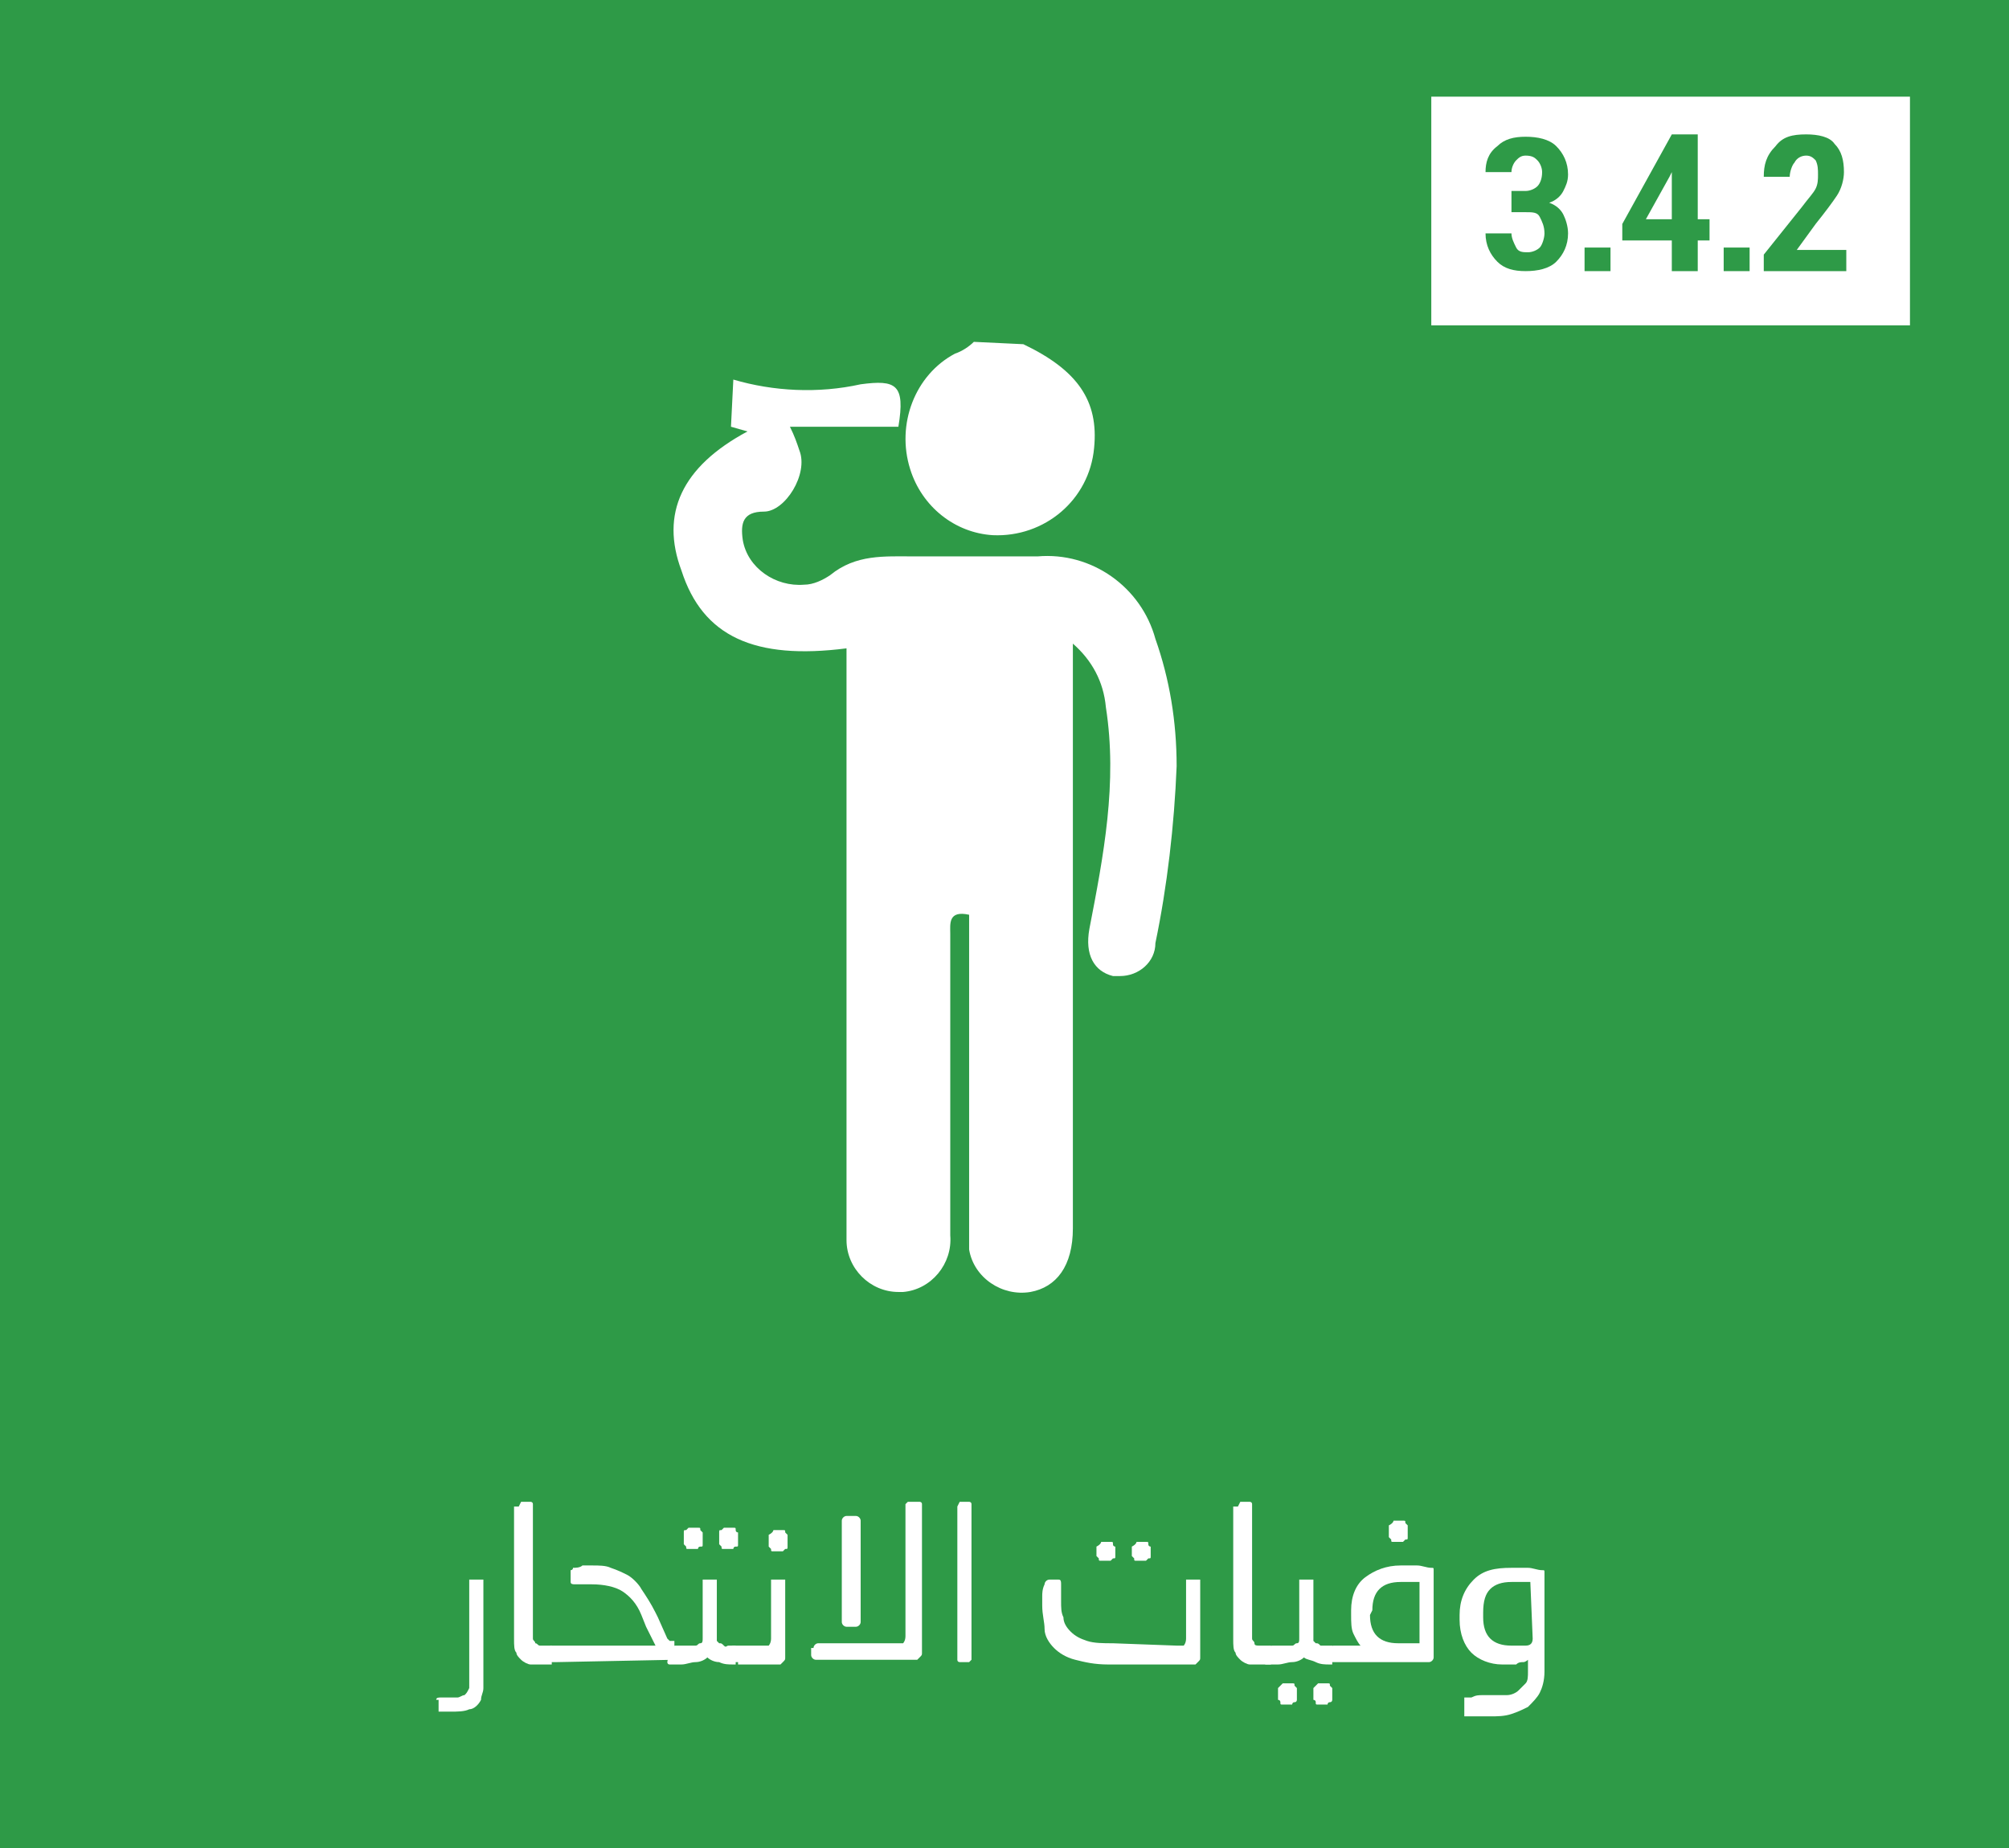 <?xml version="1.0" encoding="utf-8"?>
<!-- Generator: Adobe Illustrator 26.3.1, SVG Export Plug-In . SVG Version: 6.00 Build 0)  -->
<svg version="1.1" id="Layer_1" xmlns="http://www.w3.org/2000/svg" xmlns:xlink="http://www.w3.org/1999/xlink" x="0px" y="0px"
	 viewBox="0 0 85.2 78.4" style="enable-background:new 0 0 85.2 78.4;" xml:space="preserve">
<style type="text/css">
	.st0{fill:#2E9A47;}
	.st1{fill:#FFFFFF;}
</style>
<rect x="-0.6" y="-0.3" class="st0" width="86.3" height="79.8"/>
<path class="st1" d="M-51.7,92.7c0.4,0.2,0.9,0.4,1.4,0.4c0.8,0,1.3-0.4,1.3-1s-0.3-0.9-1.1-1.2c-1-0.3-1.6-0.9-1.6-1.7
	c0.1-1,0.9-1.7,1.9-1.7h0.1c0.5,0,0.9,0.1,1.3,0.3l-0.2,0.6c-0.4-0.2-0.7-0.3-1.1-0.3c-0.8,0-1.1,0.5-1.1,0.9c0,0.6,0.4,0.8,1.2,1.2
	c1,0.4,1.5,0.9,1.5,1.8s-0.7,1.7-2.1,1.7c-0.5,0-1.1-0.1-1.5-0.4L-51.7,92.7z"/>
<path class="st1" d="M-43.6,92.5c0,0.4,0,0.8,0,1.2h-0.7V93l0,0c-0.3,0.5-0.8,0.8-1.4,0.8c-0.7,0-1.5-0.4-1.5-1.9v-2.5h0.8v2.4
	c0,0.8,0.2,1.4,1,1.4c0.4,0,0.8-0.3,1-0.7c0.1-0.1,0.1-0.3,0.1-0.4v-2.7h0.8L-43.6,92.5z"/>
<path class="st1" d="M-41.4,88.1c0,0.3-0.2,0.5-0.4,0.5c0,0,0,0-0.1,0c-0.3,0-0.5-0.2-0.5-0.5l0,0c0-0.3,0.2-0.5,0.5-0.5l0,0
	C-41.6,87.6-41.4,87.8-41.4,88.1L-41.4,88.1z M-42.2,93.7v-4.4h0.8v4.4H-42.2z"/>
<path class="st1" d="M-37.1,93.5c-0.4,0.2-0.8,0.3-1.2,0.2c-1.1,0.1-2.1-0.8-2.2-2c0-0.1,0-0.2,0-0.3c0-1.2,0.9-2.2,2.2-2.3
	c0.1,0,0.1,0,0.2,0c0.4,0,0.8,0.1,1.1,0.2l-0.2,0.6c-0.3-0.1-0.6-0.2-0.9-0.2c-0.9,0-1.6,0.7-1.6,1.6s0.7,1.6,1.6,1.6
	c0.3,0,0.7-0.1,1-0.2L-37.1,93.5z"/>
<path class="st1" d="M-35.2,88.1c0,0.3-0.2,0.5-0.4,0.5c0,0,0,0-0.1,0c-0.3,0-0.5-0.2-0.5-0.5l0,0c0-0.3,0.2-0.5,0.5-0.5l0,0
	C-35.5,87.6-35.3,87.8-35.2,88.1L-35.2,88.1z M-36.1,93.7v-4.4h0.8v4.4H-36.1z"/>
<path class="st1" d="M-30.3,87.3v5.3c0,0.4,0,0.8,0,1.1H-31v-0.8l0,0c-0.3,0.5-0.9,0.9-1.5,0.8c-1.1-0.1-2-1-1.9-2.1v-0.1
	c-0.1-1.1,0.7-2.2,1.9-2.3h0.1c0.5,0,1,0.2,1.3,0.7l0,0v-2.7L-30.3,87.3L-30.3,87.3z M-31,91.1c0-0.1,0-0.2,0-0.3
	c-0.1-0.5-0.6-0.9-1.1-0.9c-0.8,0-1.3,0.7-1.3,1.7s0.4,1.6,1.3,1.6c0.6,0,1-0.4,1.2-0.9c0-0.1,0-0.2,0-0.3v-0.9H-31z"/>
<path class="st1" d="M-28.5,91.6c-0.1,0.8,0.5,1.4,1.3,1.5c0.1,0,0.1,0,0.2,0c0.4,0,0.8-0.1,1.2-0.2l0.1,0.6c-0.5,0.2-1,0.3-1.5,0.3
	c-1.1,0.1-2.1-0.7-2.1-1.8c0-0.1,0-0.2,0-0.3c-0.1-1.2,0.7-2.2,1.9-2.3h0.1c1,0,1.9,0.8,1.9,1.8c0,0.1,0,0.1,0,0.2s0,0.2,0,0.4
	L-28.5,91.6z M-26.2,91.1c0.1-0.6-0.3-1.2-1-1.3h-0.1c-0.7,0.1-1.2,0.6-1.2,1.3H-26.2z"/>
<path class="st1" d="M43.4,14.6c2.3,1.1,3.2,2.4,3,4.4c-0.2,2.2-2.1,3.8-4.3,3.7c-1.6-0.1-3-1.2-3.5-2.8c-0.6-1.9,0.2-4,1.9-4.9
	c0.3-0.1,0.6-0.3,0.8-0.5L43.4,14.6z"/>
<path class="st1" d="M31.7,18.3L31,18.1l0.1-2c1.7,0.5,3.6,0.6,5.4,0.2c1.5-0.2,1.9,0,1.6,1.8h-4.6c0.2,0.4,0.3,0.7,0.4,1
	c0.4,1-0.6,2.6-1.5,2.6s-1,0.5-0.9,1.2c0.2,1.2,1.4,2,2.6,1.9c0.4,0,0.8-0.2,1.1-0.4c1.1-0.9,2.3-0.8,3.6-0.8c1.7,0,3.5,0,5.2,0
	c2.3-0.2,4.4,1.3,5,3.5c0.6,1.7,0.9,3.5,0.9,5.4C49.8,35,49.5,37.6,49,40c0,0.8-0.7,1.4-1.5,1.4c-0.1,0-0.2,0-0.3,0
	c-0.8-0.2-1.2-0.9-1-2c0.6-3.1,1.2-6.2,0.7-9.4c-0.1-1.1-0.6-2-1.4-2.7v1c0,7.9,0,15.8,0,23.8c0,1.6-0.7,2.5-1.8,2.7
	c-1.2,0.2-2.4-0.6-2.6-1.8c0-0.2,0-0.4,0-0.6c0-4.2,0-8.4,0-12.5v-1.1c-0.9-0.2-0.8,0.4-0.8,0.8c0,3.5,0,6.9,0,10.3
	c0,0.8,0,1.7,0,2.5c0.1,1.2-0.8,2.3-2,2.4c-0.1,0-0.2,0-0.2,0c-1.2,0-2.2-1-2.2-2.2c0-0.1,0-0.1,0-0.2c0-7.9,0-15.8,0-23.8v-1.1
	c-3.9,0.5-6.1-0.5-7-3.3C28,21.8,28.9,19.8,31.7,18.3z"/>
<g>
	<path class="st1" d="M18.5,72.1c0-0.1,0.1-0.1,0.2-0.1h0.2c0.2,0,0.4,0,0.5,0s0.2-0.1,0.3-0.1c0.1-0.1,0.1-0.1,0.2-0.3
		c0-0.1,0-0.3,0-0.5v-4V67H20h0.4h0.1v0.1V71c0,0.2,0,0.4,0,0.6s-0.1,0.3-0.1,0.5c-0.1,0.2-0.3,0.4-0.5,0.4
		c-0.2,0.1-0.5,0.1-0.8,0.1c0,0-0.1,0-0.2,0s-0.2,0-0.2,0c-0.1,0-0.1,0-0.1,0v-0.1v-0.4H18.5z"/>
	<path class="st1" d="M22,63.9L22,63.9l0.1-0.2h0.4c0,0,0.1,0,0.1,0.1v0.1v5.3c0,0.1,0,0.2,0,0.3s0.1,0.1,0.1,0.2
		c0.1,0,0.1,0.1,0.2,0.1s0.2,0,0.3,0h0.2v0.8H23c-0.2,0-0.4,0-0.5,0s-0.3-0.1-0.4-0.2s-0.2-0.2-0.2-0.3c-0.1-0.1-0.1-0.3-0.1-0.6
		v-5.6H22z"/>
	<path class="st1" d="M23.6,70.5c-0.1,0-0.2,0-0.2,0c-0.1,0-0.1-0.1-0.1-0.1v-0.5c0,0,0-0.1,0.1-0.1s0.1,0,0.2,0h4.2L27.4,69
		l-0.2-0.5c-0.2-0.5-0.5-0.8-0.8-1s-0.8-0.3-1.3-0.3c0,0-0.1,0-0.3,0c-0.1,0-0.3,0-0.4,0s-0.2,0-0.2-0.1v-0.4v-0.1
		c0,0,0.1,0,0.1-0.1c0.1,0,0.3,0,0.4-0.1c0.2,0,0.3,0,0.4,0c0.3,0,0.6,0,0.8,0.1c0.3,0.1,0.5,0.2,0.7,0.3s0.5,0.4,0.6,0.6
		c0.2,0.3,0.4,0.6,0.6,1l0.1,0.2l0.4,0.9l0.1,0.1h0.1h0.1v0.8L23.6,70.5L23.6,70.5z"/>
	<path class="st1" d="M28.4,69.9C28.4,69.8,28.5,69.8,28.4,69.9c0.1-0.1,0.2-0.1,0.3-0.1h0.4c0.1,0,0.1,0,0.2,0s0.1,0,0.2,0
		s0.1-0.1,0.2-0.1s0.1-0.1,0.1-0.2v-2.4V67h0.1h0.4h0.1v0.1v2.5l0.1,0.1c0.1,0,0.1,0,0.2,0.1s0.1,0,0.2,0s0.1,0,0.2,0h0.1v0.8h-0.1
		c-0.2,0-0.4,0-0.6-0.1c-0.2,0-0.4-0.1-0.5-0.2c-0.1,0.1-0.3,0.2-0.5,0.2s-0.4,0.1-0.6,0.1h-0.3c-0.1,0-0.2,0-0.2,0
		c-0.1,0-0.1-0.1-0.1-0.1L28.4,69.9L28.4,69.9z M29,65c0-0.1,0-0.1,0.1-0.1l0.1-0.1h0.4c0.1,0,0.1,0,0.1,0.1l0.1,0.1v0.5
		c0,0.1,0,0.1-0.1,0.1s-0.1,0.1-0.1,0.1h-0.4c-0.1,0-0.1,0-0.1-0.1L29,65.5V65z M30.5,65c0-0.1,0-0.1,0.1-0.1l0.1-0.1h0.4
		c0.1,0,0.1,0,0.1,0.1s0.1,0.1,0.1,0.1v0.5c0,0.1,0,0.1-0.1,0.1s-0.1,0.1-0.1,0.1h-0.4c-0.1,0-0.1,0-0.1-0.1l-0.1-0.1V65z"/>
	<path class="st1" d="M31.3,70.5c-0.1,0-0.2,0-0.2,0c-0.1,0-0.1-0.1-0.1-0.1v-0.5c0,0,0-0.1,0.1-0.1s0.1,0,0.2,0h1
		c0.2,0,0.3,0,0.3,0s0.1-0.1,0.1-0.3c0-0.2,0-0.4,0-0.6s0-0.4,0-0.6s0-0.4,0-0.6s0-0.4,0-0.6V67h0.1h0.4c0.1,0,0.1,0,0.1,0v0.1
		c0,0.2,0,0.4,0,0.5s0,0.3,0,0.4s0,0.2,0,0.4s0,0.3,0,0.5c0,0.3,0,0.6,0,0.8c0,0.2,0,0.4,0,0.6c0,0.1,0,0.1-0.1,0.2l-0.1,0.1
		c0,0-0.1,0-0.2,0c-0.1,0-0.2,0-0.3,0s-0.2,0-0.3,0s-0.2,0-0.3,0h-0.7V70.5z M32.6,65.1C32.6,65,32.6,65,32.6,65.1
		c0.2-0.1,0.2-0.2,0.2-0.2h0.4c0.1,0,0.1,0,0.1,0.1l0.1,0.1v0.5c0,0.1,0,0.1-0.1,0.1l-0.1,0.1h-0.4c-0.1,0-0.1,0-0.1-0.1l-0.1-0.1
		V65.1z"/>
	<path class="st1" d="M34.5,69.9c0-0.1,0.1-0.2,0.2-0.2H38c0.2,0,0.3,0,0.3,0s0.1-0.1,0.1-0.3v-5.5v-0.1l0.1-0.1H39
		c0,0,0.1,0,0.1,0.1s0,0.1,0,0.1v5.2c0,0.2,0,0.4,0,0.6s0,0.3,0,0.4s0,0.1-0.1,0.2l-0.1,0.1c0,0-0.1,0-0.2,0c-0.1,0-0.2,0-0.3,0
		s-0.2,0-0.4,0c-0.1,0-0.2,0-0.4,0h-3c-0.1,0-0.2-0.1-0.2-0.2v-0.3H34.5z M35.7,64.5c0-0.1,0.1-0.2,0.2-0.2h0.4
		c0.1,0,0.2,0.1,0.2,0.2v4.3c0,0.1-0.1,0.2-0.2,0.2h-0.4c-0.1,0-0.2-0.1-0.2-0.2V64.5z"/>
	<path class="st1" d="M40.6,63.9L40.6,63.9l0.1-0.2h0.4c0,0,0.1,0,0.1,0.1s0,0.1,0,0.1v6.4v0.1l-0.1,0.1h-0.4c0,0-0.1,0-0.1-0.1
		s0-0.1,0-0.1V63.9z"/>
	<path class="st1" d="M49.9,69.8c0.2,0,0.3,0,0.3,0s0.1-0.1,0.1-0.3c0-0.2,0-0.4,0-0.6s0-0.4,0-0.6s0-0.4,0-0.6s0-0.4,0-0.6V67h0.1
		h0.4c0.1,0,0.1,0,0.1,0v0.1c0,0.2,0,0.4,0,0.5s0,0.3,0,0.4s0,0.2,0,0.4s0,0.3,0,0.5c0,0.3,0,0.6,0,0.8c0,0.2,0,0.4,0,0.6
		c0,0.1,0,0.1-0.1,0.2l-0.1,0.1c0,0-0.1,0-0.2,0c-0.1,0-0.2,0-0.4,0c-0.1,0-0.3,0-0.5,0s-0.3,0-0.5,0H47c-0.6,0-1-0.1-1.4-0.2
		s-0.7-0.3-0.9-0.5s-0.4-0.5-0.4-0.8s-0.1-0.6-0.1-1c0-0.1,0-0.3,0-0.4s0-0.3,0.1-0.5c0-0.1,0.1-0.2,0.2-0.2h0.4
		c0.1,0,0.1,0.1,0.1,0.2s0,0.3,0,0.4s0,0.2,0,0.3c0,0.3,0,0.5,0.1,0.7c0,0.2,0.1,0.4,0.3,0.6s0.4,0.3,0.7,0.4s0.7,0.1,1.1,0.1
		L49.9,69.8L49.9,69.8z M46.5,65.6C46.5,65.5,46.5,65.5,46.5,65.6c0.2-0.1,0.2-0.2,0.2-0.2h0.4c0.1,0,0.1,0,0.1,0.1s0.1,0.1,0.1,0.1
		V66c0,0.1,0,0.1-0.1,0.1l-0.1,0.1h-0.4c-0.1,0-0.1,0-0.1-0.1L46.5,66V65.6z M48,65.6C48,65.5,48,65.5,48,65.6
		c0.2-0.1,0.2-0.2,0.2-0.2h0.4c0.1,0,0.1,0,0.1,0.1s0.1,0.1,0.1,0.1V66c0,0.1,0,0.1-0.1,0.1l-0.1,0.1h-0.4c-0.1,0-0.1,0-0.1-0.1
		L48,66V65.6z"/>
	<path class="st1" d="M52.5,63.9L52.5,63.9l0.1-0.2H53c0,0,0.1,0,0.1,0.1s0,0.1,0,0.1v5.3c0,0.1,0,0.2,0,0.3c0,0.1,0.1,0.1,0.1,0.2
		s0.1,0.1,0.2,0.1s0.2,0,0.3,0h0.2v0.8h-0.4c-0.2,0-0.4,0-0.5,0s-0.3-0.1-0.4-0.2c-0.1-0.1-0.2-0.2-0.2-0.3
		c-0.1-0.1-0.1-0.3-0.1-0.6v-5.6H52.5z"/>
	<path class="st1" d="M53.7,69.9C53.7,69.8,53.8,69.8,53.7,69.9c0.2-0.1,0.2-0.1,0.3-0.1h0.4c0.1,0,0.1,0,0.2,0s0.1,0,0.2,0
		c0.1,0,0.1-0.1,0.2-0.1s0.1-0.1,0.1-0.2v-2.4V67h0.1h0.4h0.1v0.1v2.5l0.1,0.1c0.1,0,0.1,0,0.2,0.1c0.1,0,0.1,0,0.2,0s0.1,0,0.2,0
		h0.1v0.8h-0.1c-0.2,0-0.4,0-0.6-0.1s-0.4-0.1-0.5-0.2c-0.1,0.1-0.3,0.2-0.5,0.2s-0.4,0.1-0.6,0.1h-0.3c-0.1,0-0.2,0-0.2,0
		c-0.1,0-0.1-0.1-0.1-0.1L53.7,69.9L53.7,69.9z M54.2,71.6C54.2,71.5,54.2,71.5,54.2,71.6l0.2-0.2h0.4c0.1,0,0.1,0,0.1,0.1l0.1,0.1
		v0.5c0,0,0,0.1-0.1,0.1s-0.1,0.1-0.1,0.1h-0.4c-0.1,0-0.1,0-0.1-0.1s-0.1-0.1-0.1-0.1V71.6z M55.7,71.6
		C55.7,71.5,55.7,71.5,55.7,71.6l0.2-0.2h0.4c0.1,0,0.1,0,0.1,0.1l0.1,0.1v0.5c0,0,0,0.1-0.1,0.1s-0.1,0.1-0.1,0.1h-0.4
		c-0.1,0-0.1,0-0.1-0.1s-0.1-0.1-0.1-0.1V71.6z"/>
	<path class="st1" d="M56.3,69.9C56.3,69.8,56.4,69.8,56.3,69.9c0.2-0.1,0.2-0.1,0.3-0.1h1.1c-0.1-0.1-0.2-0.3-0.3-0.5
		s-0.1-0.5-0.1-0.8v-0.2c0-0.6,0.2-1.1,0.6-1.4s0.9-0.5,1.5-0.5c0.3,0,0.5,0,0.7,0s0.4,0.1,0.6,0.1c0.1,0,0.1,0,0.1,0.1v0.1V69
		c0,0.1,0,0.2,0,0.3c0,0.1,0,0.2,0,0.4c0,0.1,0,0.2,0,0.3c0,0.1,0,0.2,0,0.3c0,0.1-0.1,0.2-0.2,0.2c-0.3,0-0.5,0-0.7,0s-0.5,0-0.7,0
		h-2.6c-0.1,0-0.2,0-0.2,0c-0.1,0-0.1-0.1-0.1-0.1S56.3,69.9,56.3,69.9z M58.1,68.5c0,0.4,0.1,0.7,0.3,0.9c0.2,0.2,0.5,0.3,0.9,0.3
		c0.1,0,0.3,0,0.5,0s0.3,0,0.4,0v-2.6c-0.1,0-0.2,0-0.4,0s-0.3,0-0.4,0c-0.4,0-0.7,0.1-0.9,0.3s-0.3,0.5-0.3,0.9L58.1,68.5
		L58.1,68.5z M58.9,64.7C58.9,64.6,58.9,64.6,58.9,64.7c0.2-0.1,0.2-0.2,0.2-0.2h0.4c0.1,0,0.1,0,0.1,0.1l0.1,0.1v0.5
		c0,0.1,0,0.1-0.1,0.1l-0.1,0.1h-0.4c-0.1,0-0.1,0-0.1-0.1l-0.1-0.1V64.7z"/>
	<path class="st1" d="M62.4,72C62.4,71.9,62.4,71.9,62.4,72c0.2-0.1,0.3-0.1,0.5-0.1s0.3,0,0.4,0c0.2,0,0.5,0,0.6,0
		c0.2,0,0.4-0.1,0.5-0.2s0.2-0.2,0.3-0.3c0.1-0.1,0.1-0.3,0.1-0.5v-0.5c0,0-0.1,0.1-0.2,0.1s-0.2,0-0.3,0.1c-0.1,0-0.2,0-0.3,0
		c-0.1,0-0.2,0-0.3,0c-0.5,0-1-0.2-1.3-0.5s-0.5-0.8-0.5-1.4v-0.2c0-0.6,0.2-1.1,0.6-1.5c0.4-0.4,0.9-0.5,1.6-0.5c0.2,0,0.5,0,0.7,0
		s0.4,0.1,0.6,0.1c0.1,0,0.1,0,0.1,0.1v0.1v4.1c0,0.4-0.1,0.7-0.2,0.9c-0.1,0.2-0.3,0.4-0.5,0.6c-0.2,0.1-0.4,0.2-0.7,0.3
		c-0.3,0.1-0.6,0.1-0.9,0.1c-0.1,0-0.1,0-0.2,0s-0.2,0-0.3,0s-0.2,0-0.3,0s-0.1,0-0.2,0c-0.1,0-0.1,0-0.1,0v-0.1V72H62.4z
		 M64.9,67.1c-0.1,0-0.2,0-0.4,0c-0.1,0-0.2,0-0.4,0c-0.4,0-0.7,0.1-0.9,0.3c-0.2,0.2-0.3,0.5-0.3,1v0.2c0,0.4,0.1,0.7,0.3,0.9
		c0.2,0.2,0.5,0.3,0.9,0.3c0.2,0,0.4,0,0.6,0s0.3-0.1,0.3-0.3L64.9,67.1L64.9,67.1z"/>
</g>
<rect x="60.7" y="4.1" class="st1" width="20.3" height="9.7"/>
<g>
	<path class="st0" d="M63,9.9L63,9.9h1.1c0,0.2,0.1,0.4,0.2,0.6s0.3,0.2,0.5,0.2s0.4-0.1,0.5-0.2s0.2-0.4,0.2-0.6
		c0-0.3-0.1-0.5-0.2-0.7S65,9,64.7,9h-0.6V8.1h0.6c0.2,0,0.4-0.1,0.5-0.2c0.1-0.1,0.2-0.3,0.2-0.6c0-0.2-0.1-0.4-0.2-0.5
		S65,6.6,64.7,6.6c-0.2,0-0.3,0.1-0.4,0.2s-0.2,0.3-0.2,0.5H63l0,0c0-0.4,0.1-0.8,0.5-1.1c0.3-0.3,0.7-0.4,1.2-0.4s1,0.1,1.3,0.4
		s0.5,0.7,0.5,1.2c0,0.3-0.1,0.5-0.2,0.7S66,8.5,65.7,8.6c0.3,0.1,0.5,0.3,0.6,0.5s0.2,0.5,0.2,0.8c0,0.5-0.2,0.9-0.5,1.2
		s-0.8,0.4-1.3,0.4s-0.9-0.1-1.2-0.4C63.2,10.8,63,10.4,63,9.9z"/>
	<path class="st0" d="M67.2,11.5v-1h1.1v1H67.2z"/>
	<path class="st0" d="M68.8,9.5l2.1-3.8H72v3.6h0.5v0.9H72v1.3h-1.1v-1.3h-2.1V9.5z M69.8,9.3h1.1v-2l0,0l-0.1,0.2L69.8,9.3z"/>
	<path class="st0" d="M73.1,11.5v-1h1.1v1H73.1z"/>
	<path class="st0" d="M74.8,7.5c0-0.5,0.1-0.9,0.5-1.3c0.3-0.4,0.7-0.5,1.3-0.5c0.5,0,1,0.1,1.2,0.4c0.3,0.3,0.4,0.7,0.4,1.2
		c0,0.3-0.1,0.7-0.3,1C77.7,8.6,77.4,9,77,9.5l-0.8,1.1h2.1v0.9h-3.5v-0.7l1.6-2C76.7,8.4,76.9,8.2,77,8s0.1-0.4,0.1-0.6
		s0-0.4-0.1-0.6c-0.1-0.1-0.2-0.2-0.4-0.2c-0.2,0-0.4,0.1-0.5,0.3C76,7,75.9,7.3,75.9,7.5H74.8L74.8,7.5z"/>
</g>
</svg>
